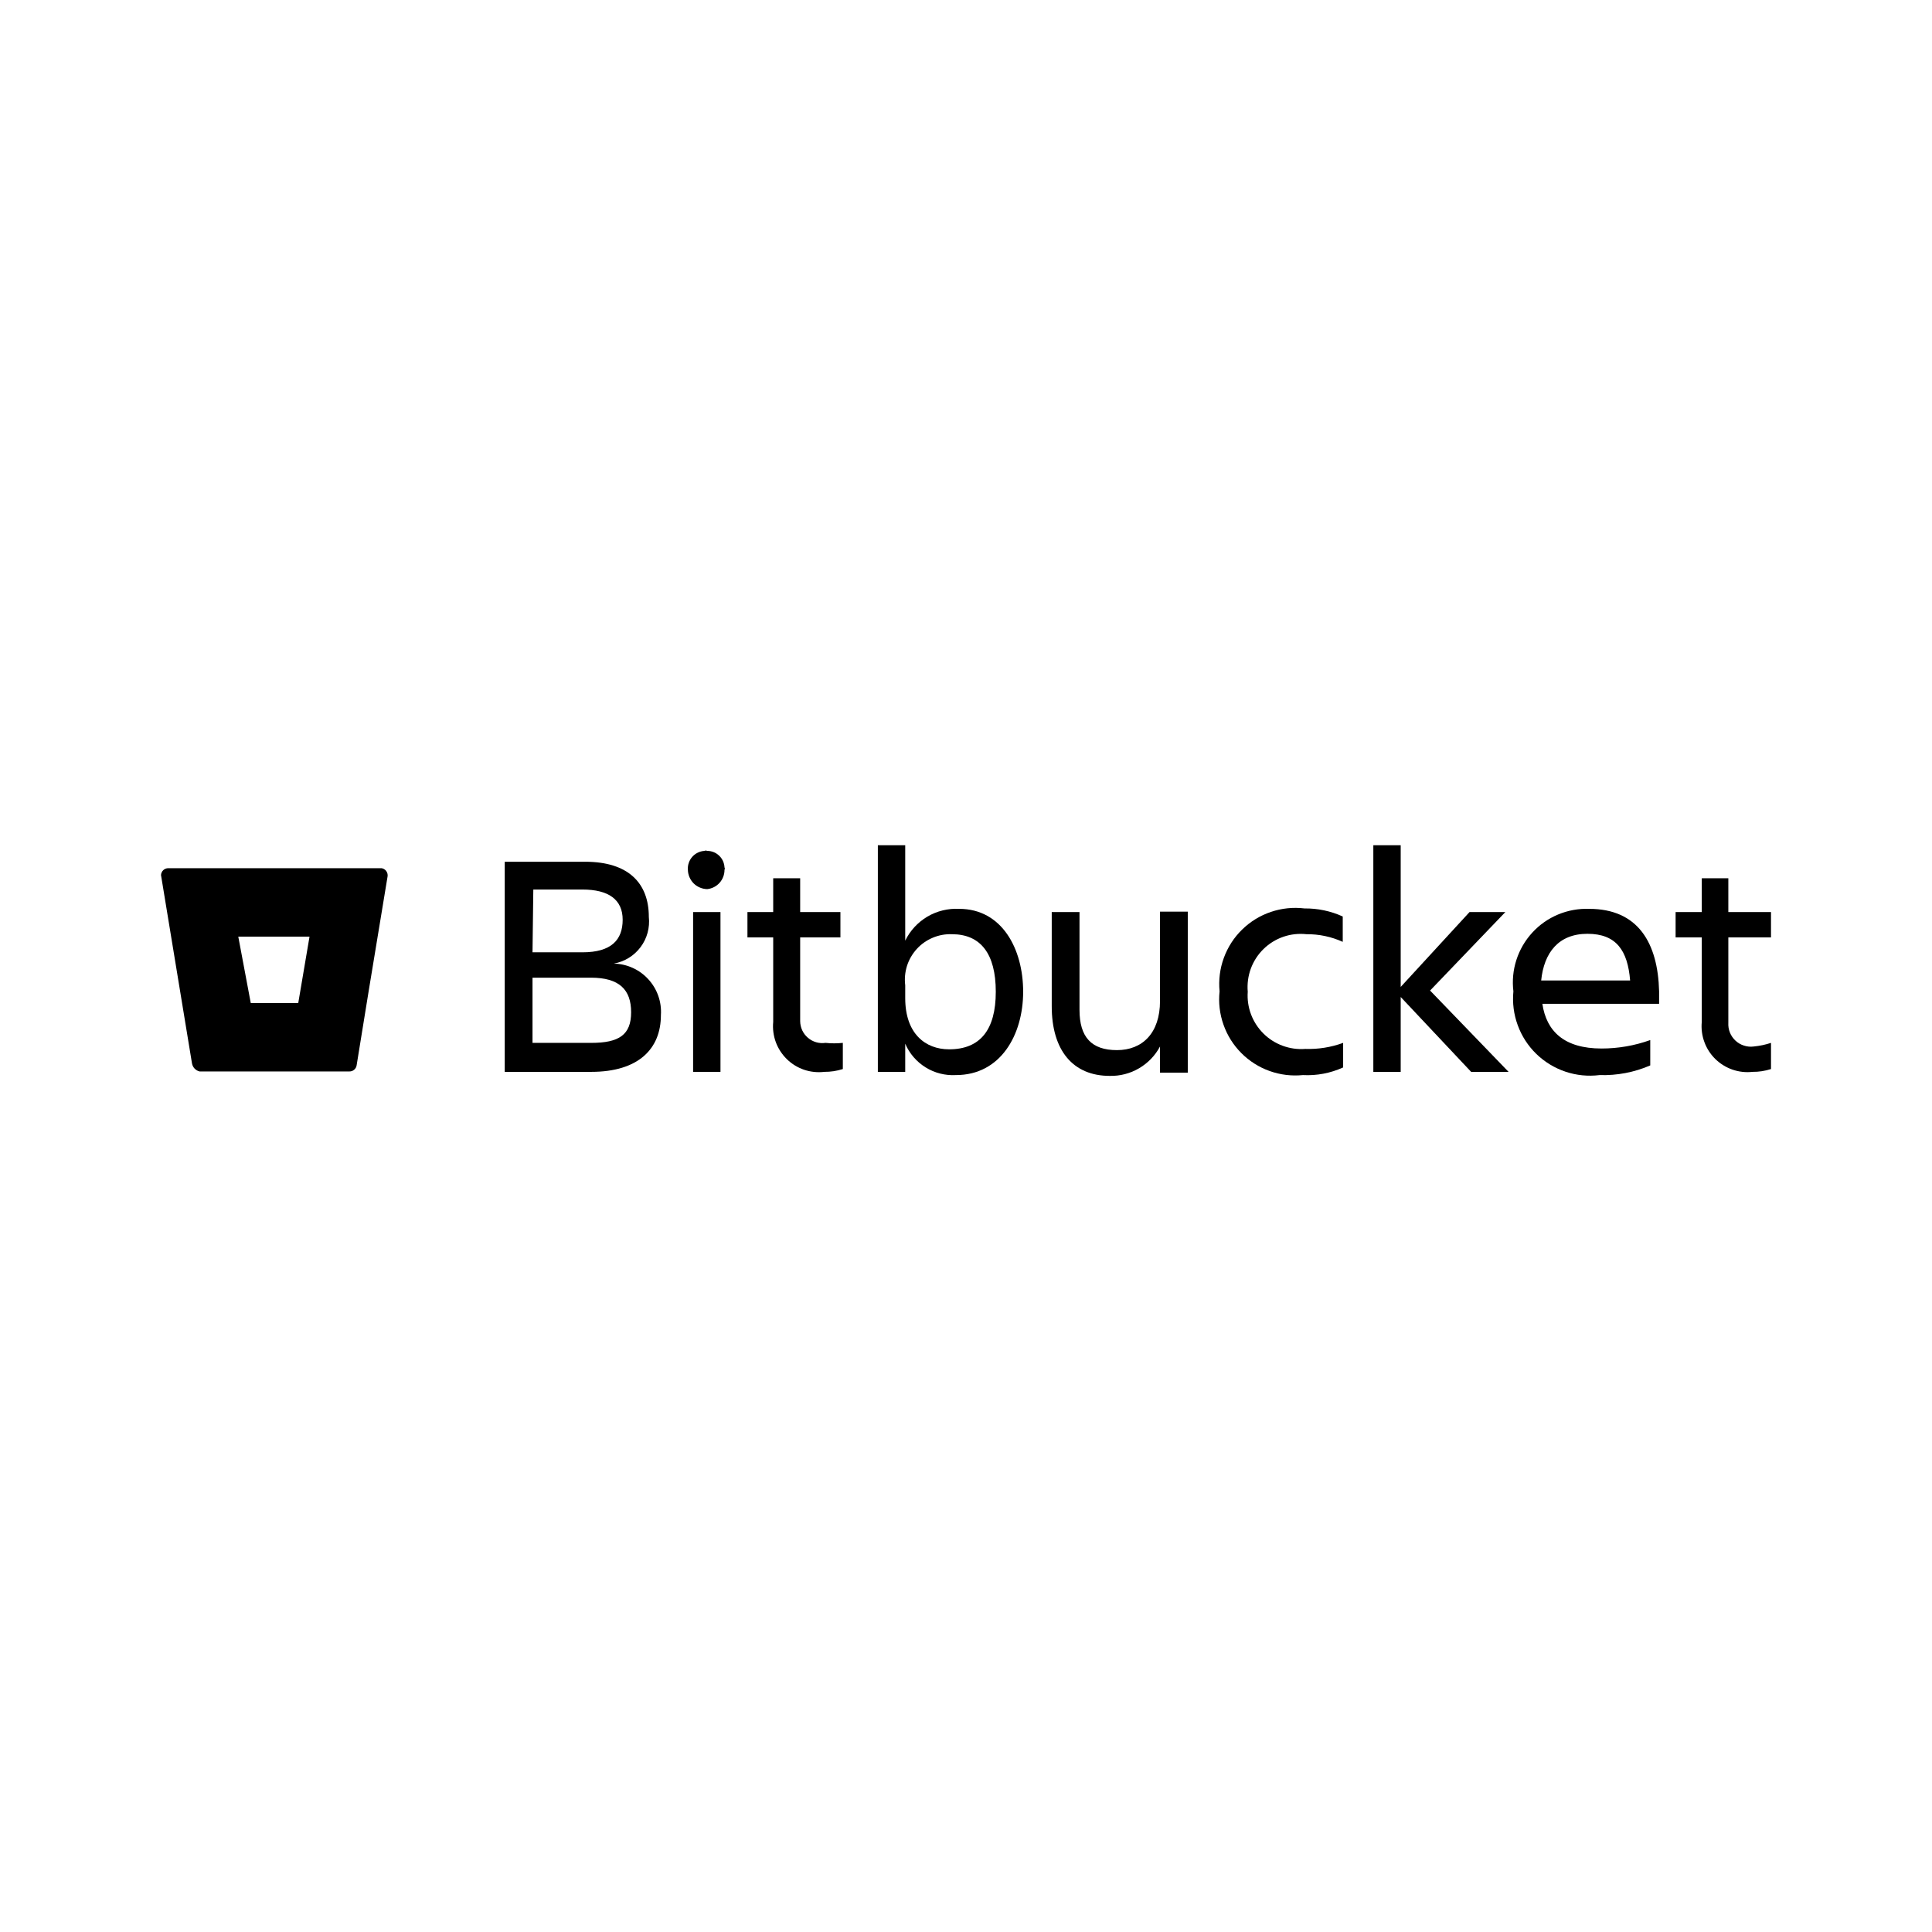 <svg width="48" height="48" viewBox="0 0 48 48" fill="none" xmlns="http://www.w3.org/2000/svg">
<path d="M15.25 23.94C15.515 23.893 15.753 23.747 15.914 23.532C16.076 23.317 16.149 23.048 16.12 22.78C16.12 21.94 15.61 21.41 14.54 21.41H12.54V26.63H14.69C15.86 26.63 16.42 26.06 16.42 25.22C16.431 25.058 16.409 24.896 16.355 24.743C16.302 24.59 16.218 24.45 16.108 24.33C15.999 24.21 15.867 24.114 15.719 24.047C15.572 23.98 15.412 23.944 15.25 23.94ZM13.25 22.1H14.47C15.12 22.1 15.47 22.35 15.47 22.85C15.47 23.35 15.19 23.66 14.47 23.66H13.23L13.25 22.1ZM14.71 25.91H13.23V24.29H14.68C15.39 24.29 15.68 24.59 15.68 25.15C15.68 25.71 15.38 25.91 14.69 25.91H14.71Z" fill="black"/>
<path d="M17.57 21.14C17.559 21.135 17.547 21.132 17.535 21.132C17.523 21.132 17.511 21.135 17.5 21.14C17.442 21.144 17.386 21.159 17.334 21.185C17.282 21.21 17.235 21.246 17.197 21.29C17.159 21.334 17.13 21.384 17.112 21.439C17.093 21.494 17.086 21.552 17.09 21.61C17.093 21.736 17.144 21.857 17.233 21.947C17.323 22.036 17.444 22.087 17.57 22.09C17.688 22.078 17.798 22.022 17.878 21.933C17.957 21.844 18.001 21.729 18 21.61C18.005 21.601 18.008 21.59 18.008 21.58C18.008 21.57 18.005 21.559 18 21.55C17.995 21.439 17.947 21.335 17.867 21.259C17.787 21.182 17.681 21.14 17.57 21.14Z" fill="black"/>
<path d="M17.9 22.66H17.22V26.63H17.9V22.66Z" fill="black"/>
<path d="M19.88 25.37V23.29H20.88V22.66H19.88V21.82H19.21V22.66H18.57V23.29H19.21V25.39C19.194 25.559 19.216 25.73 19.274 25.89C19.333 26.05 19.427 26.195 19.549 26.314C19.67 26.433 19.817 26.523 19.978 26.578C20.14 26.632 20.311 26.65 20.48 26.63C20.636 26.631 20.791 26.608 20.94 26.56V25.91C20.797 25.925 20.653 25.925 20.51 25.91C20.432 25.921 20.353 25.916 20.277 25.894C20.202 25.872 20.132 25.835 20.072 25.783C20.012 25.732 19.964 25.669 19.931 25.598C19.898 25.526 19.881 25.449 19.88 25.37Z" fill="black"/>
<path d="M23.83 22.58C23.554 22.566 23.279 22.633 23.041 22.773C22.803 22.914 22.611 23.121 22.49 23.37V21H21.81V26.63H22.49V25.93C22.594 26.174 22.771 26.379 22.997 26.519C23.222 26.659 23.485 26.725 23.75 26.71C24.86 26.71 25.42 25.71 25.42 24.64C25.42 23.57 24.89 22.58 23.83 22.58ZM23.58 26.07C22.99 26.07 22.49 25.68 22.49 24.8V24.48C22.47 24.318 22.485 24.153 22.534 23.997C22.584 23.841 22.667 23.698 22.777 23.577C22.887 23.456 23.022 23.361 23.173 23.298C23.324 23.234 23.487 23.204 23.65 23.21C24.36 23.21 24.74 23.69 24.74 24.64C24.74 25.59 24.35 26.07 23.58 26.07Z" fill="black"/>
<path d="M28.82 24.87C28.82 25.67 28.38 26.09 27.75 26.09C27.12 26.09 26.82 25.77 26.82 25.09V22.66H26.13V25C26.13 26.1 26.66 26.73 27.57 26.73C27.826 26.736 28.078 26.671 28.298 26.542C28.519 26.413 28.7 26.226 28.82 26V26.65H29.51V22.65H28.82V24.87Z" fill="black"/>
<path d="M32.43 26.06C32.239 26.075 32.048 26.048 31.868 25.982C31.689 25.916 31.525 25.813 31.39 25.678C31.254 25.543 31.149 25.381 31.081 25.201C31.014 25.022 30.986 24.831 31 24.64C30.983 24.445 31.009 24.249 31.076 24.066C31.144 23.882 31.251 23.716 31.391 23.579C31.531 23.442 31.699 23.338 31.884 23.274C32.069 23.21 32.266 23.189 32.46 23.21C32.77 23.207 33.077 23.272 33.36 23.4V22.77C33.062 22.634 32.737 22.566 32.41 22.57C32.129 22.536 31.844 22.565 31.576 22.656C31.308 22.746 31.063 22.896 30.861 23.094C30.658 23.291 30.503 23.532 30.406 23.798C30.308 24.064 30.273 24.348 30.3 24.63C30.27 24.91 30.303 25.192 30.397 25.457C30.49 25.723 30.642 25.964 30.84 26.163C31.038 26.362 31.278 26.515 31.543 26.609C31.808 26.704 32.09 26.738 32.37 26.71C32.714 26.728 33.057 26.663 33.37 26.52V25.91C33.069 26.02 32.75 26.071 32.43 26.06Z" fill="black"/>
<path d="M37.4 22.66H36.51L34.8 24.52V21H34.12V26.63H34.8V24.77L36.55 26.63H37.48L35.53 24.61L37.4 22.66Z" fill="black"/>
<path d="M39.48 22.58C39.216 22.571 38.953 22.619 38.709 22.721C38.465 22.823 38.246 22.977 38.068 23.172C37.889 23.367 37.755 23.598 37.674 23.85C37.593 24.101 37.568 24.368 37.6 24.63C37.572 24.915 37.609 25.203 37.708 25.472C37.806 25.741 37.964 25.985 38.17 26.185C38.375 26.384 38.623 26.535 38.895 26.626C39.167 26.717 39.456 26.746 39.74 26.71C40.172 26.724 40.603 26.642 41 26.47V25.84C40.612 25.979 40.202 26.05 39.79 26.05C38.86 26.05 38.42 25.62 38.32 24.94H41.22V24.63C41.19 23.43 40.7 22.58 39.48 22.58ZM38.29 24.36C38.36 23.67 38.72 23.2 39.44 23.2C40.16 23.2 40.44 23.62 40.5 24.36H38.29Z" fill="black"/>
<path d="M43.57 26C43.488 26.011 43.405 26.003 43.327 25.977C43.248 25.952 43.176 25.91 43.116 25.853C43.056 25.797 43.009 25.728 42.978 25.651C42.948 25.575 42.935 25.492 42.94 25.41V23.29H44V22.66H42.94V21.82H42.28V22.66H41.63V23.29H42.28V25.39C42.264 25.558 42.286 25.729 42.344 25.887C42.402 26.047 42.495 26.191 42.615 26.309C42.736 26.428 42.882 26.518 43.041 26.574C43.202 26.629 43.372 26.649 43.54 26.63C43.696 26.632 43.852 26.608 44 26.56V25.91C43.86 25.956 43.716 25.986 43.57 26Z" fill="black"/>
<path d="M9.48 21.57H4.18C4.134 21.57 4.09 21.587 4.056 21.619C4.023 21.651 4.003 21.694 4 21.74L4.77 26.42C4.779 26.468 4.801 26.513 4.835 26.549C4.869 26.584 4.912 26.609 4.96 26.62H8.68C8.723 26.621 8.765 26.606 8.798 26.578C8.831 26.551 8.853 26.512 8.86 26.47L9.16 24.62L9.63 21.77C9.636 21.724 9.623 21.677 9.595 21.64C9.567 21.602 9.526 21.577 9.48 21.57ZM7.41 24.92H6.23L5.92 23.27H7.69L7.41 24.92Z" fill="black"/>
</svg>
